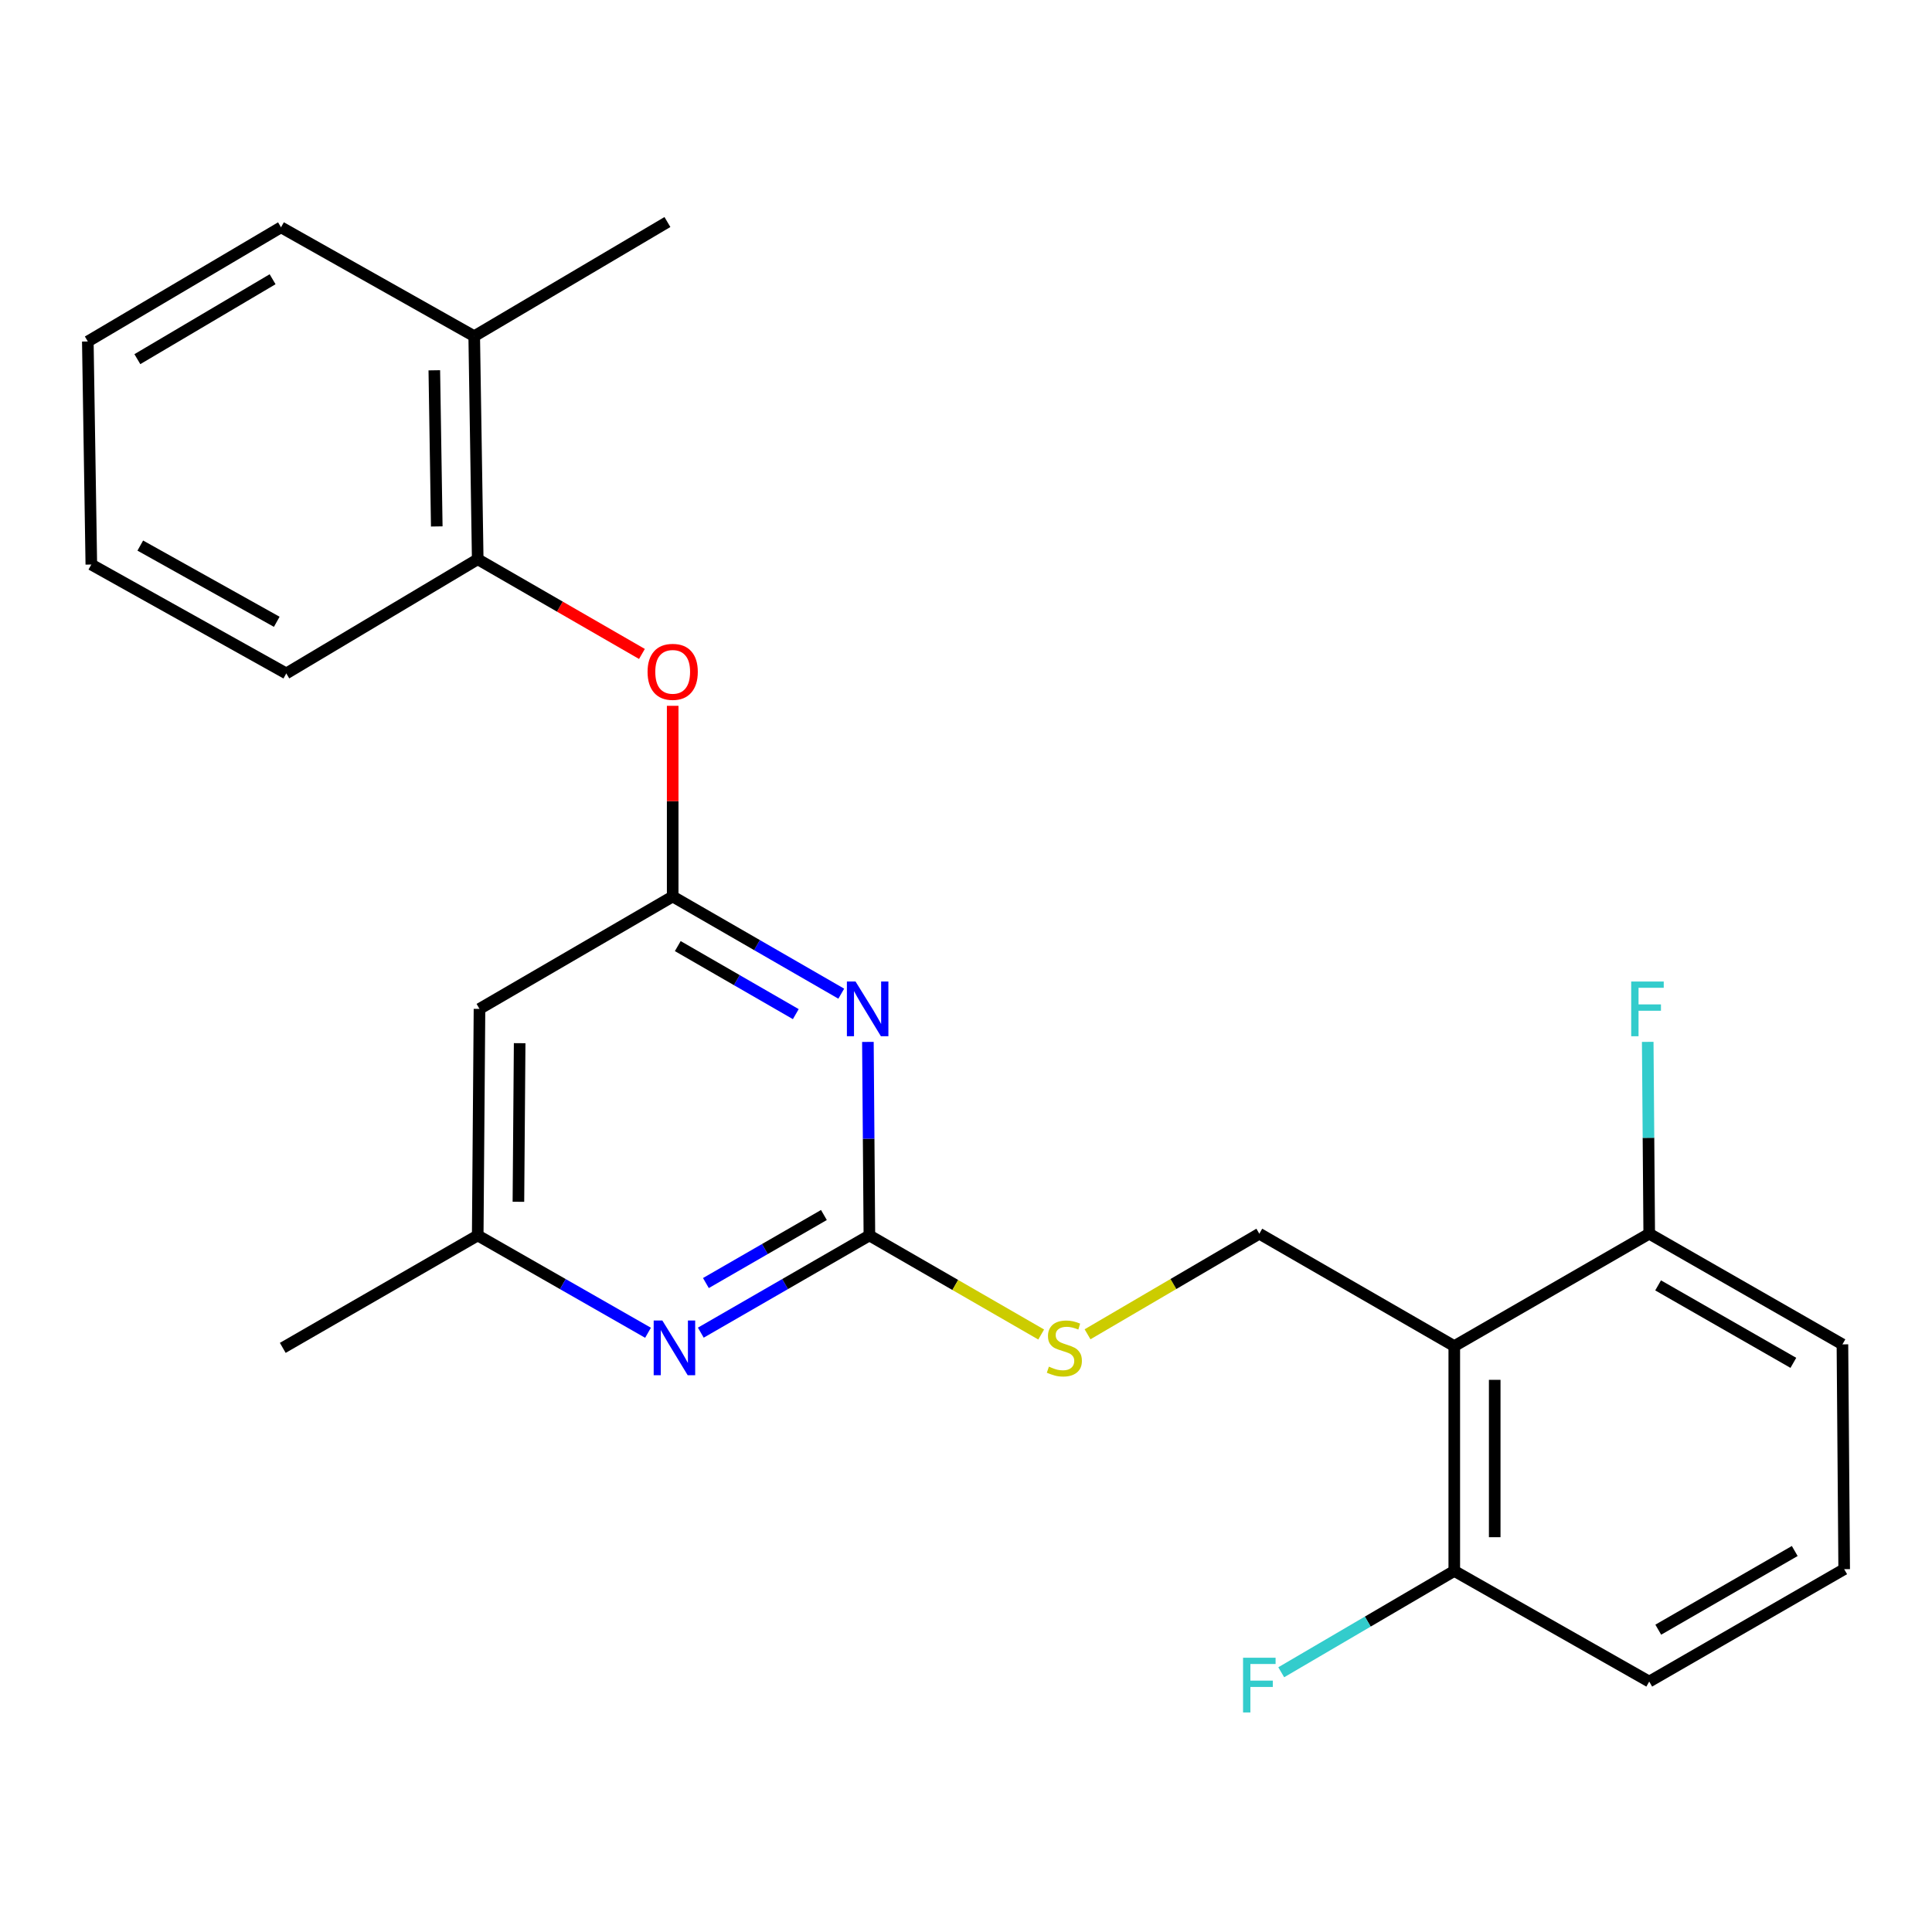 <?xml version='1.0' encoding='iso-8859-1'?>
<svg version='1.1' baseProfile='full'
              xmlns='http://www.w3.org/2000/svg'
                      xmlns:rdkit='http://www.rdkit.org/xml'
                      xmlns:xlink='http://www.w3.org/1999/xlink'
                  xml:space='preserve'
width='1000px' height='1000px' viewBox='0 0 1000 1000'>
<!-- END OF HEADER -->
<rect style='opacity:1.0;fill:#FFFFFF;stroke:none' width='1000' height='1000' x='0' y='0'> </rect>
<path class='bond-0' d='M 248.185,522.198 L 247.267,639.467' style='fill:none;fill-rule:evenodd;stroke:#000000;stroke-width:6px;stroke-linecap:butt;stroke-linejoin:miter;stroke-opacity:1' />
<path class='bond-0' d='M 268.973,539.952 L 268.33,622.041' style='fill:none;fill-rule:evenodd;stroke:#000000;stroke-width:6px;stroke-linecap:butt;stroke-linejoin:miter;stroke-opacity:1' />
<path class='bond-1' d='M 248.185,522.198 L 348.179,464.022' style='fill:none;fill-rule:evenodd;stroke:#000000;stroke-width:6px;stroke-linecap:butt;stroke-linejoin:miter;stroke-opacity:1' />
<path class='bond-2' d='M 247.267,639.467 L 146.366,697.655' style='fill:none;fill-rule:evenodd;stroke:#000000;stroke-width:6px;stroke-linecap:butt;stroke-linejoin:miter;stroke-opacity:1' />
<path class='bond-3' d='M 247.267,639.467 L 291.34,664.654' style='fill:none;fill-rule:evenodd;stroke:#000000;stroke-width:6px;stroke-linecap:butt;stroke-linejoin:miter;stroke-opacity:1' />
<path class='bond-3' d='M 291.34,664.654 L 335.414,689.841' style='fill:none;fill-rule:evenodd;stroke:#0000FF;stroke-width:6px;stroke-linecap:butt;stroke-linejoin:miter;stroke-opacity:1' />
<path class='bond-4' d='M 362.738,689.783 L 406.368,664.625' style='fill:none;fill-rule:evenodd;stroke:#0000FF;stroke-width:6px;stroke-linecap:butt;stroke-linejoin:miter;stroke-opacity:1' />
<path class='bond-4' d='M 406.368,664.625 L 449.997,639.467' style='fill:none;fill-rule:evenodd;stroke:#000000;stroke-width:6px;stroke-linecap:butt;stroke-linejoin:miter;stroke-opacity:1' />
<path class='bond-4' d='M 365.373,664.107 L 395.914,646.496' style='fill:none;fill-rule:evenodd;stroke:#0000FF;stroke-width:6px;stroke-linecap:butt;stroke-linejoin:miter;stroke-opacity:1' />
<path class='bond-4' d='M 395.914,646.496 L 426.455,628.886' style='fill:none;fill-rule:evenodd;stroke:#000000;stroke-width:6px;stroke-linecap:butt;stroke-linejoin:miter;stroke-opacity:1' />
<path class='bond-5' d='M 449.997,639.467 L 449.61,589.379' style='fill:none;fill-rule:evenodd;stroke:#000000;stroke-width:6px;stroke-linecap:butt;stroke-linejoin:miter;stroke-opacity:1' />
<path class='bond-5' d='M 449.61,589.379 L 449.223,539.29' style='fill:none;fill-rule:evenodd;stroke:#0000FF;stroke-width:6px;stroke-linecap:butt;stroke-linejoin:miter;stroke-opacity:1' />
<path class='bond-6' d='M 449.997,639.467 L 494.457,665.104' style='fill:none;fill-rule:evenodd;stroke:#000000;stroke-width:6px;stroke-linecap:butt;stroke-linejoin:miter;stroke-opacity:1' />
<path class='bond-6' d='M 494.457,665.104 L 538.917,690.74' style='fill:none;fill-rule:evenodd;stroke:#CCCC00;stroke-width:6px;stroke-linecap:butt;stroke-linejoin:miter;stroke-opacity:1' />
<path class='bond-7' d='M 435.439,514.328 L 391.809,489.175' style='fill:none;fill-rule:evenodd;stroke:#0000FF;stroke-width:6px;stroke-linecap:butt;stroke-linejoin:miter;stroke-opacity:1' />
<path class='bond-7' d='M 391.809,489.175 L 348.179,464.022' style='fill:none;fill-rule:evenodd;stroke:#000000;stroke-width:6px;stroke-linecap:butt;stroke-linejoin:miter;stroke-opacity:1' />
<path class='bond-7' d='M 411.898,524.911 L 381.357,507.305' style='fill:none;fill-rule:evenodd;stroke:#0000FF;stroke-width:6px;stroke-linecap:butt;stroke-linejoin:miter;stroke-opacity:1' />
<path class='bond-7' d='M 381.357,507.305 L 350.816,489.698' style='fill:none;fill-rule:evenodd;stroke:#000000;stroke-width:6px;stroke-linecap:butt;stroke-linejoin:miter;stroke-opacity:1' />
<path class='bond-8' d='M 348.179,464.022 L 348.179,414.676' style='fill:none;fill-rule:evenodd;stroke:#000000;stroke-width:6px;stroke-linecap:butt;stroke-linejoin:miter;stroke-opacity:1' />
<path class='bond-8' d='M 348.179,414.676 L 348.179,365.329' style='fill:none;fill-rule:evenodd;stroke:#FF0000;stroke-width:6px;stroke-linecap:butt;stroke-linejoin:miter;stroke-opacity:1' />
<path class='bond-9' d='M 332.267,338.485 L 289.767,313.979' style='fill:none;fill-rule:evenodd;stroke:#FF0000;stroke-width:6px;stroke-linecap:butt;stroke-linejoin:miter;stroke-opacity:1' />
<path class='bond-9' d='M 289.767,313.979 L 247.267,289.473' style='fill:none;fill-rule:evenodd;stroke:#000000;stroke-width:6px;stroke-linecap:butt;stroke-linejoin:miter;stroke-opacity:1' />
<path class='bond-10' d='M 345.458,114.923 L 245.453,174.017' style='fill:none;fill-rule:evenodd;stroke:#000000;stroke-width:6px;stroke-linecap:butt;stroke-linejoin:miter;stroke-opacity:1' />
<path class='bond-11' d='M 562.913,690.625 L 607.367,664.593' style='fill:none;fill-rule:evenodd;stroke:#CCCC00;stroke-width:6px;stroke-linecap:butt;stroke-linejoin:miter;stroke-opacity:1' />
<path class='bond-11' d='M 607.367,664.593 L 651.821,638.561' style='fill:none;fill-rule:evenodd;stroke:#000000;stroke-width:6px;stroke-linecap:butt;stroke-linejoin:miter;stroke-opacity:1' />
<path class='bond-12' d='M 651.821,638.561 L 752.733,696.748' style='fill:none;fill-rule:evenodd;stroke:#000000;stroke-width:6px;stroke-linecap:butt;stroke-linejoin:miter;stroke-opacity:1' />
<path class='bond-13' d='M 245.453,174.017 L 247.267,289.473' style='fill:none;fill-rule:evenodd;stroke:#000000;stroke-width:6px;stroke-linecap:butt;stroke-linejoin:miter;stroke-opacity:1' />
<path class='bond-13' d='M 224.801,191.664 L 226.071,272.483' style='fill:none;fill-rule:evenodd;stroke:#000000;stroke-width:6px;stroke-linecap:butt;stroke-linejoin:miter;stroke-opacity:1' />
<path class='bond-14' d='M 245.453,174.017 L 145.448,117.655' style='fill:none;fill-rule:evenodd;stroke:#000000;stroke-width:6px;stroke-linecap:butt;stroke-linejoin:miter;stroke-opacity:1' />
<path class='bond-15' d='M 247.267,289.473 L 148.18,348.567' style='fill:none;fill-rule:evenodd;stroke:#000000;stroke-width:6px;stroke-linecap:butt;stroke-linejoin:miter;stroke-opacity:1' />
<path class='bond-16' d='M 853.634,870.379 L 954.545,812.204' style='fill:none;fill-rule:evenodd;stroke:#000000;stroke-width:6px;stroke-linecap:butt;stroke-linejoin:miter;stroke-opacity:1' />
<path class='bond-16' d='M 858.319,843.523 L 928.957,802.8' style='fill:none;fill-rule:evenodd;stroke:#000000;stroke-width:6px;stroke-linecap:butt;stroke-linejoin:miter;stroke-opacity:1' />
<path class='bond-17' d='M 853.634,870.379 L 752.733,813.11' style='fill:none;fill-rule:evenodd;stroke:#000000;stroke-width:6px;stroke-linecap:butt;stroke-linejoin:miter;stroke-opacity:1' />
<path class='bond-18' d='M 954.545,812.204 L 953.639,695.841' style='fill:none;fill-rule:evenodd;stroke:#000000;stroke-width:6px;stroke-linecap:butt;stroke-linejoin:miter;stroke-opacity:1' />
<path class='bond-19' d='M 953.639,695.841 L 853.634,638.561' style='fill:none;fill-rule:evenodd;stroke:#000000;stroke-width:6px;stroke-linecap:butt;stroke-linejoin:miter;stroke-opacity:1' />
<path class='bond-19' d='M 928.237,705.408 L 858.233,665.311' style='fill:none;fill-rule:evenodd;stroke:#000000;stroke-width:6px;stroke-linecap:butt;stroke-linejoin:miter;stroke-opacity:1' />
<path class='bond-20' d='M 853.634,638.561 L 752.733,696.748' style='fill:none;fill-rule:evenodd;stroke:#000000;stroke-width:6px;stroke-linecap:butt;stroke-linejoin:miter;stroke-opacity:1' />
<path class='bond-21' d='M 853.634,638.561 L 853.247,588.914' style='fill:none;fill-rule:evenodd;stroke:#000000;stroke-width:6px;stroke-linecap:butt;stroke-linejoin:miter;stroke-opacity:1' />
<path class='bond-21' d='M 853.247,588.914 L 852.86,539.267' style='fill:none;fill-rule:evenodd;stroke:#33CCCC;stroke-width:6px;stroke-linecap:butt;stroke-linejoin:miter;stroke-opacity:1' />
<path class='bond-22' d='M 752.733,696.748 L 752.733,813.11' style='fill:none;fill-rule:evenodd;stroke:#000000;stroke-width:6px;stroke-linecap:butt;stroke-linejoin:miter;stroke-opacity:1' />
<path class='bond-22' d='M 773.66,714.202 L 773.66,795.656' style='fill:none;fill-rule:evenodd;stroke:#000000;stroke-width:6px;stroke-linecap:butt;stroke-linejoin:miter;stroke-opacity:1' />
<path class='bond-23' d='M 752.733,813.11 L 707.949,839.336' style='fill:none;fill-rule:evenodd;stroke:#000000;stroke-width:6px;stroke-linecap:butt;stroke-linejoin:miter;stroke-opacity:1' />
<path class='bond-23' d='M 707.949,839.336 L 663.165,865.561' style='fill:none;fill-rule:evenodd;stroke:#33CCCC;stroke-width:6px;stroke-linecap:butt;stroke-linejoin:miter;stroke-opacity:1' />
<path class='bond-24' d='M 145.448,117.655 L 45.455,176.749' style='fill:none;fill-rule:evenodd;stroke:#000000;stroke-width:6px;stroke-linecap:butt;stroke-linejoin:miter;stroke-opacity:1' />
<path class='bond-24' d='M 141.096,144.535 L 71.1,185.901' style='fill:none;fill-rule:evenodd;stroke:#000000;stroke-width:6px;stroke-linecap:butt;stroke-linejoin:miter;stroke-opacity:1' />
<path class='bond-25' d='M 148.18,348.567 L 47.268,292.205' style='fill:none;fill-rule:evenodd;stroke:#000000;stroke-width:6px;stroke-linecap:butt;stroke-linejoin:miter;stroke-opacity:1' />
<path class='bond-25' d='M 143.248,321.842 L 72.609,282.389' style='fill:none;fill-rule:evenodd;stroke:#000000;stroke-width:6px;stroke-linecap:butt;stroke-linejoin:miter;stroke-opacity:1' />
<path class='bond-26' d='M 45.455,176.749 L 47.268,292.205' style='fill:none;fill-rule:evenodd;stroke:#000000;stroke-width:6px;stroke-linecap:butt;stroke-linejoin:miter;stroke-opacity:1' />
<path  class='atom-2' d='M 342.826 683.495
L 352.106 698.495
Q 353.026 699.975, 354.506 702.655
Q 355.986 705.335, 356.066 705.495
L 356.066 683.495
L 359.826 683.495
L 359.826 711.815
L 355.946 711.815
L 345.986 695.415
Q 344.826 693.495, 343.586 691.295
Q 342.386 689.095, 342.026 688.415
L 342.026 711.815
L 338.346 711.815
L 338.346 683.495
L 342.826 683.495
' fill='#0000FF'/>
<path  class='atom-4' d='M 442.831 508.038
L 452.111 523.038
Q 453.031 524.518, 454.511 527.198
Q 455.991 529.878, 456.071 530.038
L 456.071 508.038
L 459.831 508.038
L 459.831 536.358
L 455.951 536.358
L 445.991 519.958
Q 444.831 518.038, 443.591 515.838
Q 442.391 513.638, 442.031 512.958
L 442.031 536.358
L 438.351 536.358
L 438.351 508.038
L 442.831 508.038
' fill='#0000FF'/>
<path  class='atom-6' d='M 335.179 347.74
Q 335.179 340.94, 338.539 337.14
Q 341.899 333.34, 348.179 333.34
Q 354.459 333.34, 357.819 337.14
Q 361.179 340.94, 361.179 347.74
Q 361.179 354.62, 357.779 358.54
Q 354.379 362.42, 348.179 362.42
Q 341.939 362.42, 338.539 358.54
Q 335.179 354.66, 335.179 347.74
M 348.179 359.22
Q 352.499 359.22, 354.819 356.34
Q 357.179 353.42, 357.179 347.74
Q 357.179 342.18, 354.819 339.38
Q 352.499 336.54, 348.179 336.54
Q 343.859 336.54, 341.499 339.34
Q 339.179 342.14, 339.179 347.74
Q 339.179 353.46, 341.499 356.34
Q 343.859 359.22, 348.179 359.22
' fill='#FF0000'/>
<path  class='atom-8' d='M 542.909 707.375
Q 543.229 707.495, 544.549 708.055
Q 545.869 708.615, 547.309 708.975
Q 548.789 709.295, 550.229 709.295
Q 552.909 709.295, 554.469 708.015
Q 556.029 706.695, 556.029 704.415
Q 556.029 702.855, 555.229 701.895
Q 554.469 700.935, 553.269 700.415
Q 552.069 699.895, 550.069 699.295
Q 547.549 698.535, 546.029 697.815
Q 544.549 697.095, 543.469 695.575
Q 542.429 694.055, 542.429 691.495
Q 542.429 687.935, 544.829 685.735
Q 547.269 683.535, 552.069 683.535
Q 555.349 683.535, 559.069 685.095
L 558.149 688.175
Q 554.749 686.775, 552.189 686.775
Q 549.429 686.775, 547.909 687.935
Q 546.389 689.055, 546.429 691.015
Q 546.429 692.535, 547.189 693.455
Q 547.989 694.375, 549.109 694.895
Q 550.269 695.415, 552.189 696.015
Q 554.749 696.815, 556.269 697.615
Q 557.789 698.415, 558.869 700.055
Q 559.989 701.655, 559.989 704.415
Q 559.989 708.335, 557.349 710.455
Q 554.749 712.535, 550.389 712.535
Q 547.869 712.535, 545.949 711.975
Q 544.069 711.455, 541.829 710.535
L 542.909 707.375
' fill='#CCCC00'/>
<path  class='atom-19' d='M 643.401 858.044
L 660.241 858.044
L 660.241 861.284
L 647.201 861.284
L 647.201 869.884
L 658.801 869.884
L 658.801 873.164
L 647.201 873.164
L 647.201 886.364
L 643.401 886.364
L 643.401 858.044
' fill='#33CCCC'/>
<path  class='atom-20' d='M 844.307 508.038
L 861.147 508.038
L 861.147 511.278
L 848.107 511.278
L 848.107 519.878
L 859.707 519.878
L 859.707 523.158
L 848.107 523.158
L 848.107 536.358
L 844.307 536.358
L 844.307 508.038
' fill='#33CCCC'/>
</svg>
